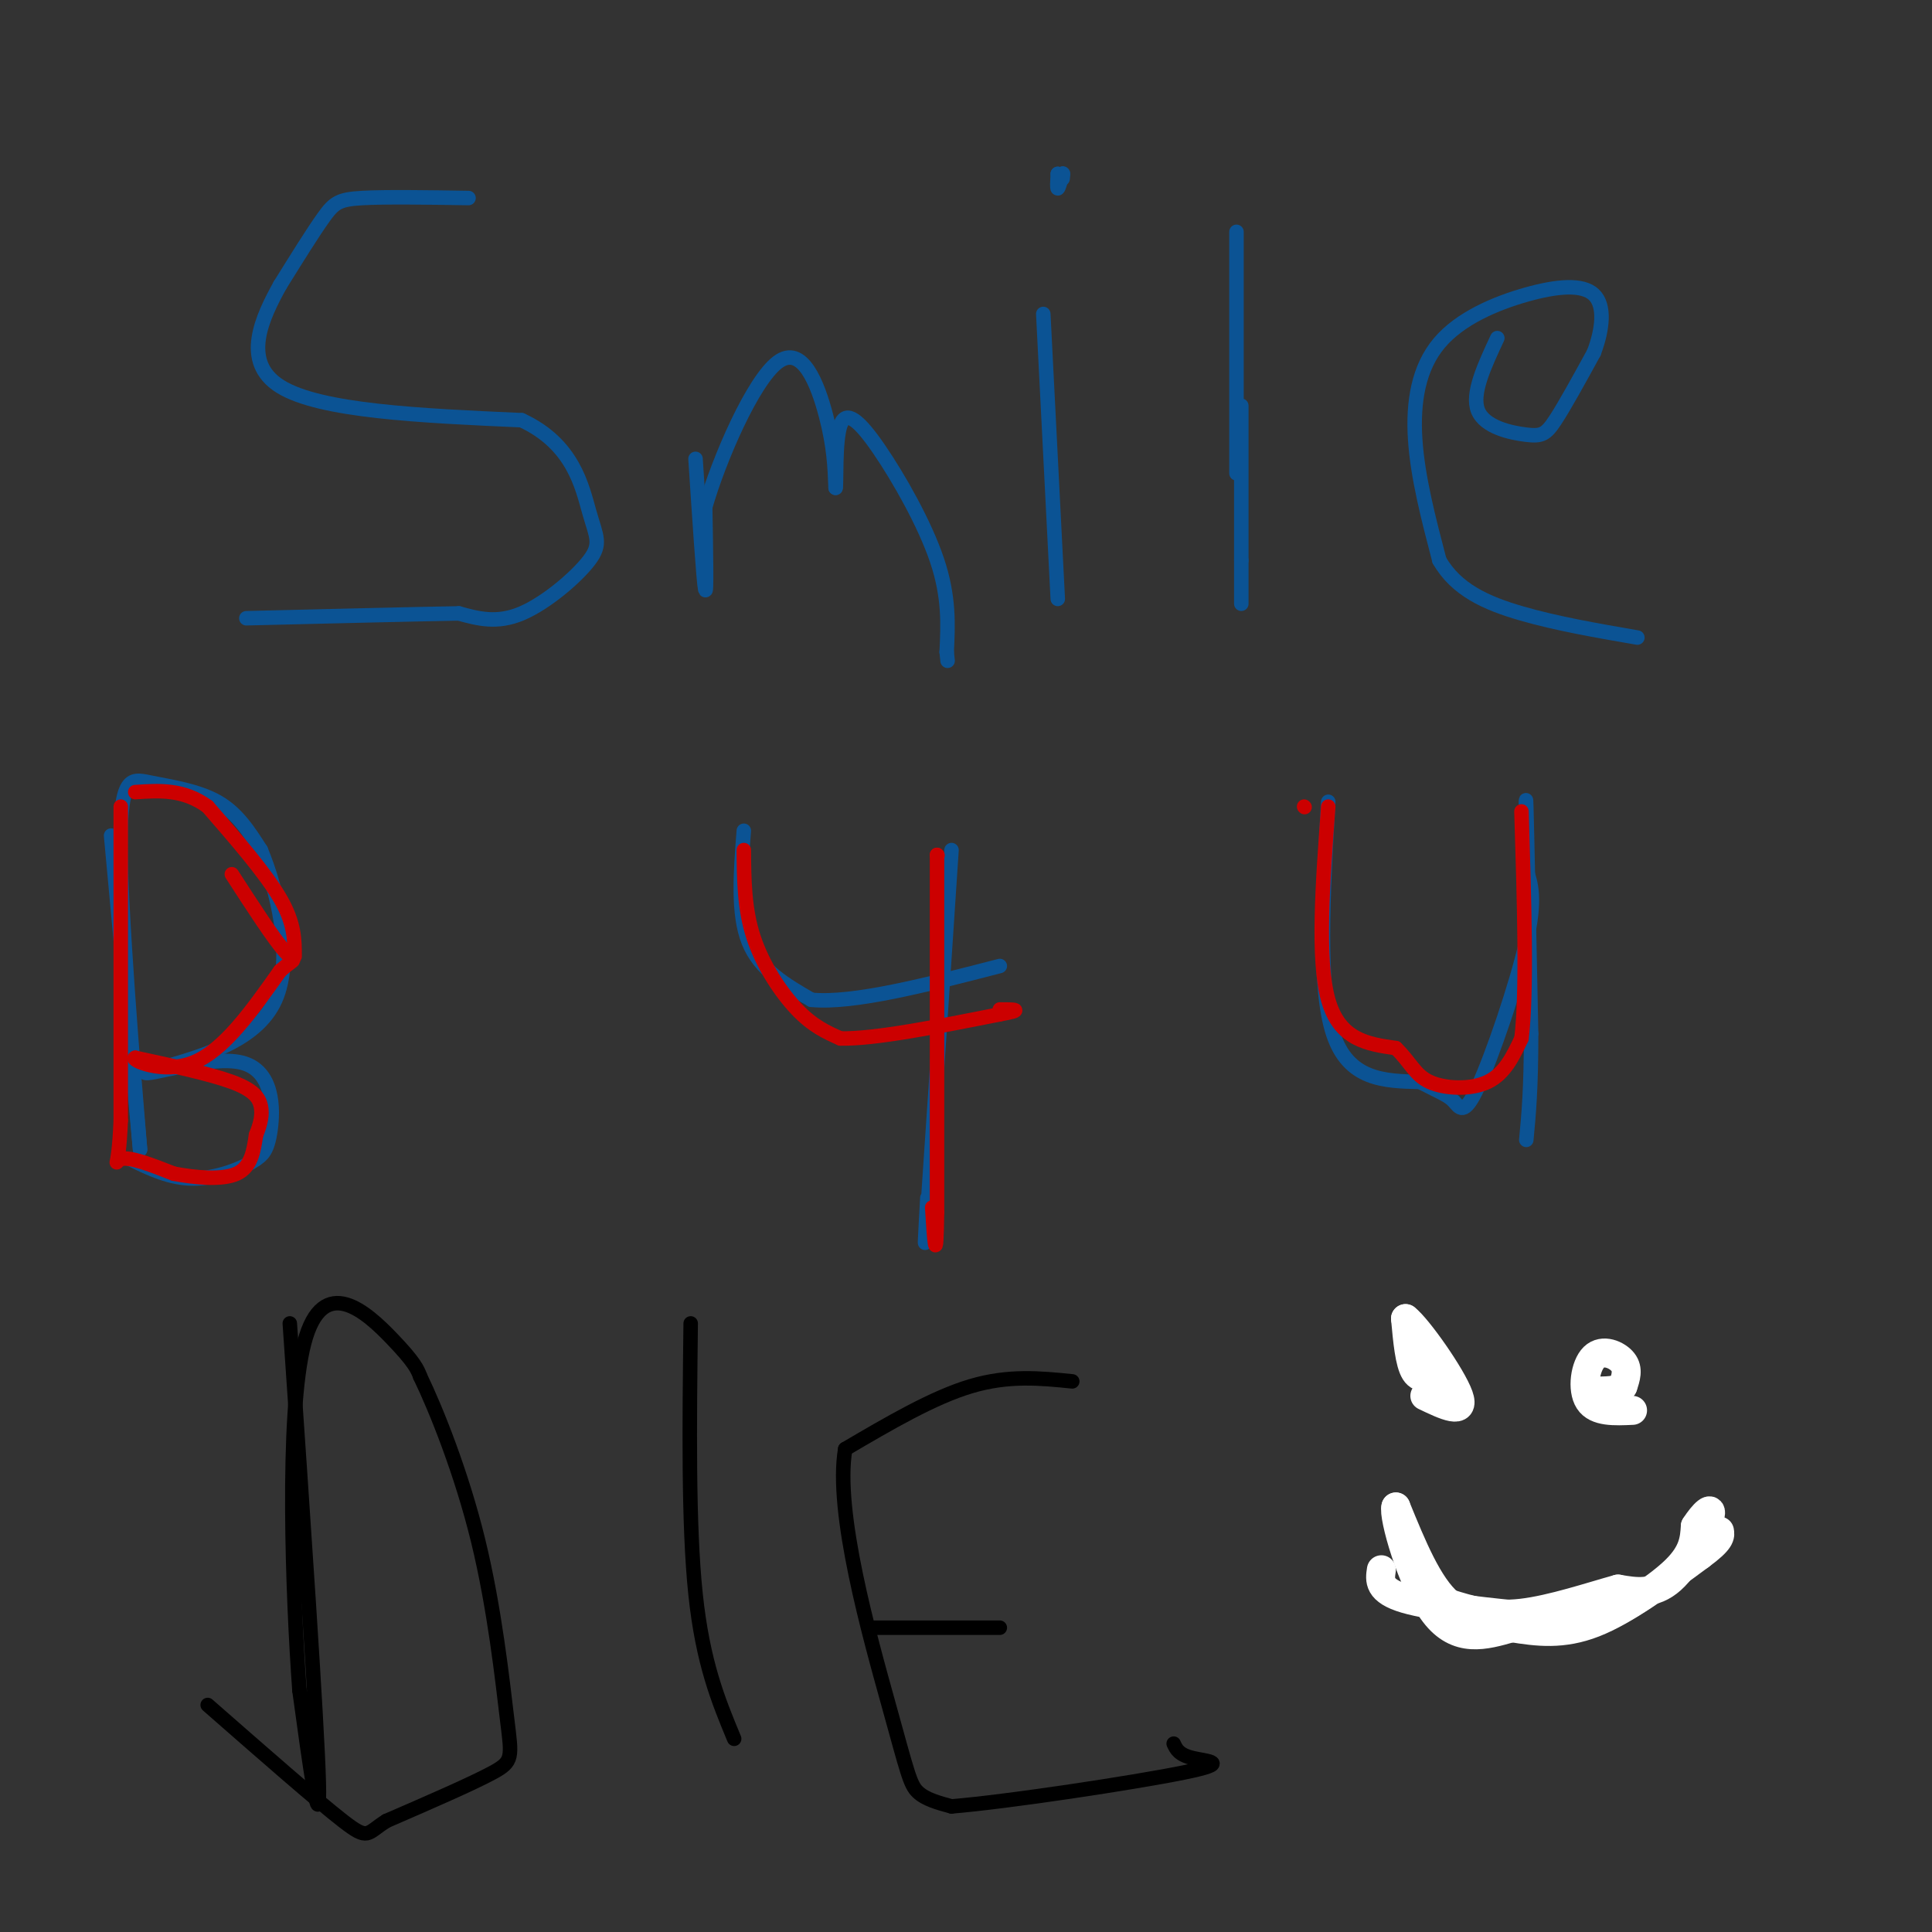 <svg viewBox='0 0 400 400' version='1.1' xmlns='http://www.w3.org/2000/svg' xmlns:xlink='http://www.w3.org/1999/xlink'><rect x="0" y="0" width="400" height="400" fill="#333333" stroke="none"/><g fill='none' stroke='#0b5394' stroke-width='3' stroke-linecap='round' stroke-linejoin='round'><path d='M97,41c-8.600,-0.133 -17.200,-0.267 -22,0c-4.800,0.267 -5.800,0.933 -8,4c-2.200,3.067 -5.600,8.533 -9,14'/><path d='M58,59c-3.622,6.533 -8.178,15.867 0,21c8.178,5.133 29.089,6.067 50,7'/><path d='M108,87c10.724,4.955 12.534,13.844 14,19c1.466,5.156 2.587,6.581 0,10c-2.587,3.419 -8.882,8.834 -14,11c-5.118,2.166 -9.059,1.083 -13,0'/><path d='M95,127c-9.500,0.167 -26.750,0.583 -44,1'/><path d='M144,95c0.833,12.667 1.667,25.333 2,27c0.333,1.667 0.167,-7.667 0,-17'/><path d='M146,105c2.821,-9.893 9.875,-26.125 15,-30c5.125,-3.875 8.321,4.607 10,11c1.679,6.393 1.839,10.696 2,15'/><path d='M173,101c0.236,-0.620 -0.174,-9.671 1,-13c1.174,-3.329 3.931,-0.935 8,5c4.069,5.935 9.448,15.410 12,23c2.552,7.590 2.276,13.295 2,19'/><path d='M196,135c0.333,3.167 0.167,1.583 0,0'/><path d='M216,65c0.000,0.000 3.000,59.000 3,59'/><path d='M219,36c0.000,0.000 0.100,0.100 0.1,0.1'/><path d='M219,36c-0.083,1.500 -0.167,3.000 0,3c0.167,0.000 0.583,-1.500 1,-3'/><path d='M220,36c0.167,-0.333 0.083,0.333 0,1'/><path d='M256,48c0.000,0.000 0.000,50.000 0,50'/><path d='M257,84c0.000,0.000 0.000,32.000 0,32'/><path d='M257,116c0.000,6.833 0.000,7.917 0,9'/><path d='M310,70c-2.690,5.768 -5.381,11.536 -4,15c1.381,3.464 6.833,4.625 10,5c3.167,0.375 4.048,-0.036 6,-3c1.952,-2.964 4.976,-8.482 8,-14'/><path d='M330,73c1.821,-4.785 2.372,-9.749 0,-12c-2.372,-2.251 -7.667,-1.789 -14,0c-6.333,1.789 -13.705,4.905 -18,10c-4.295,5.095 -5.513,12.170 -5,20c0.513,7.830 2.756,16.415 5,25'/><path d='M298,116c3.489,6.111 9.711,8.889 17,11c7.289,2.111 15.644,3.556 24,5'/><path d='M23,173c0.000,0.000 6.000,65.000 6,65'/><path d='M29,238c-0.147,-2.244 -3.514,-40.354 -4,-59c-0.486,-18.646 1.907,-17.828 6,-17c4.093,0.828 9.884,1.665 14,4c4.116,2.335 6.558,6.167 9,10'/><path d='M54,176c3.267,7.778 6.933,22.222 3,31c-3.933,8.778 -15.467,11.889 -27,15'/><path d='M30,222c-0.048,1.107 13.333,-3.625 20,-2c6.667,1.625 6.619,9.607 6,14c-0.619,4.393 -1.810,5.196 -3,6'/><path d='M53,240c-2.778,2.000 -8.222,4.000 -13,4c-4.778,-0.000 -8.889,-2.000 -13,-4'/><path d='M154,172c-0.667,8.583 -1.333,17.167 1,23c2.333,5.833 7.667,8.917 13,12'/><path d='M168,207c8.667,0.833 23.833,-3.083 39,-7'/><path d='M197,176c-2.083,31.500 -4.167,63.000 -5,75c-0.833,12.000 -0.417,4.500 0,-3'/><path d='M275,166c-1.083,19.167 -2.167,38.333 1,48c3.167,9.667 10.583,9.833 18,10'/><path d='M294,224c4.226,2.204 5.793,2.715 7,4c1.207,1.285 2.056,3.346 5,-3c2.944,-6.346 7.984,-21.099 10,-30c2.016,-8.901 1.008,-11.951 0,-15'/><path d='M316,180c-0.044,-7.311 -0.156,-18.089 0,-13c0.156,5.089 0.578,26.044 1,47'/><path d='M317,214c0.000,11.500 -0.500,16.750 -1,22'/></g>
<g fill='none' stroke='#000000' stroke-width='3' stroke-linecap='round' stroke-linejoin='round'><path d='M60,274c2.833,41.167 5.667,82.333 6,95c0.333,12.667 -1.833,-3.167 -4,-19'/><path d='M62,350c-1.393,-19.071 -2.875,-57.250 1,-72c3.875,-14.750 13.107,-6.071 18,-1c4.893,5.071 5.446,6.536 6,8'/><path d='M87,285c3.305,6.839 8.566,19.936 12,34c3.434,14.064 5.040,29.094 6,37c0.960,7.906 1.274,8.687 -3,11c-4.274,2.313 -13.137,6.156 -22,10'/><path d='M80,377c-4.178,2.622 -3.622,4.178 -9,0c-5.378,-4.178 -16.689,-14.089 -28,-24'/><path d='M143,274c-0.250,20.833 -0.500,41.667 1,56c1.500,14.333 4.750,22.167 8,30'/><path d='M222,286c-6.583,-0.667 -13.167,-1.333 -21,1c-7.833,2.333 -16.917,7.667 -26,13'/><path d='M175,300c-2.262,12.964 5.083,38.875 9,53c3.917,14.125 4.405,16.464 6,18c1.595,1.536 4.298,2.268 7,3'/><path d='M197,374c11.774,-0.976 37.708,-4.917 48,-7c10.292,-2.083 4.940,-2.310 2,-3c-2.940,-0.690 -3.470,-1.845 -4,-3'/><path d='M181,337c0.000,0.000 26.000,0.000 26,0'/></g>
<g fill='none' stroke='#cc0000' stroke-width='3' stroke-linecap='round' stroke-linejoin='round'><path d='M25,167c0.000,0.000 0.000,65.000 0,65'/><path d='M25,232c-0.489,11.756 -1.711,8.644 0,8c1.711,-0.644 6.356,1.178 11,3'/><path d='M36,243c4.422,0.822 9.978,1.378 13,0c3.022,-1.378 3.511,-4.689 4,-8'/><path d='M53,235c0.964,-2.357 1.375,-4.250 1,-6c-0.375,-1.750 -1.536,-3.357 -6,-5c-4.464,-1.643 -12.232,-3.321 -20,-5'/><path d='M28,219c-1.244,0.289 5.644,3.511 12,1c6.356,-2.511 12.178,-10.756 18,-19'/><path d='M58,201c3.511,-3.133 3.289,-1.467 1,-4c-2.289,-2.533 -6.644,-9.267 -11,-16'/><path d='M61,198c0.000,-3.417 0.000,-6.833 -3,-12c-3.000,-5.167 -9.000,-12.083 -15,-19'/><path d='M43,167c-5.000,-3.667 -10.000,-3.333 -15,-3'/><path d='M154,176c0.044,6.067 0.089,12.133 2,18c1.911,5.867 5.689,11.533 9,15c3.311,3.467 6.156,4.733 9,6'/><path d='M174,215c7.000,0.167 20.000,-2.417 33,-5'/><path d='M207,210c5.500,-1.000 2.750,-1.000 0,-1'/><path d='M194,177c0.000,0.000 0.100,0.100 0.1,0.1'/><path d='M194,177c0.000,0.000 0.000,74.000 0,74'/><path d='M194,251c-0.167,12.167 -0.583,5.583 -1,-1'/><path d='M270,167c0.000,0.000 0.100,0.100 0.1,0.1'/><path d='M275,167c-1.167,15.833 -2.333,31.667 0,40c2.333,8.333 8.167,9.167 14,10'/><path d='M289,217c3.119,3.024 3.917,5.583 7,7c3.083,1.417 8.452,1.690 12,0c3.548,-1.690 5.274,-5.345 7,-9'/><path d='M315,215c1.167,-9.333 0.583,-28.167 0,-47'/></g>
<g fill='none' stroke='#ffffff' stroke-width='6' stroke-linecap='round' stroke-linejoin='round'><path d='M286,325c-0.333,2.167 -0.667,4.333 5,6c5.667,1.667 17.333,2.833 29,4'/><path d='M320,335c6.357,1.107 7.750,1.875 12,0c4.250,-1.875 11.357,-6.393 15,-10c3.643,-3.607 3.821,-6.304 4,-9'/><path d='M351,316c1.643,-2.595 3.750,-4.583 3,-2c-0.750,2.583 -4.357,9.738 -8,13c-3.643,3.262 -7.321,2.631 -11,2'/><path d='M335,329c-5.489,1.511 -13.711,4.289 -20,5c-6.289,0.711 -10.644,-0.644 -15,-2'/><path d='M300,332c-4.333,-3.667 -7.667,-11.833 -11,-20'/><path d='M289,312c-0.644,1.644 3.244,15.756 8,22c4.756,6.244 10.378,4.622 16,3'/><path d='M313,337c5.289,0.867 10.511,1.533 17,-1c6.489,-2.533 14.244,-8.267 22,-14'/><path d='M352,322c4.333,-3.167 4.167,-4.083 4,-5'/><path d='M338,292c-3.738,0.173 -7.476,0.345 -9,-2c-1.524,-2.345 -0.833,-7.208 1,-9c1.833,-1.792 4.810,-0.512 6,1c1.190,1.512 0.595,3.256 0,5'/><path d='M336,287c-1.000,1.000 -3.500,1.000 -6,1'/><path d='M298,284c0.000,0.000 0.100,0.100 0.1,0.1'/><path d='M298,284c-1.917,0.917 -3.833,1.833 -5,0c-1.167,-1.833 -1.583,-6.417 -2,-11'/><path d='M291,273c2.444,1.844 9.556,11.956 11,16c1.444,4.044 -2.778,2.022 -7,0'/></g>
</svg>